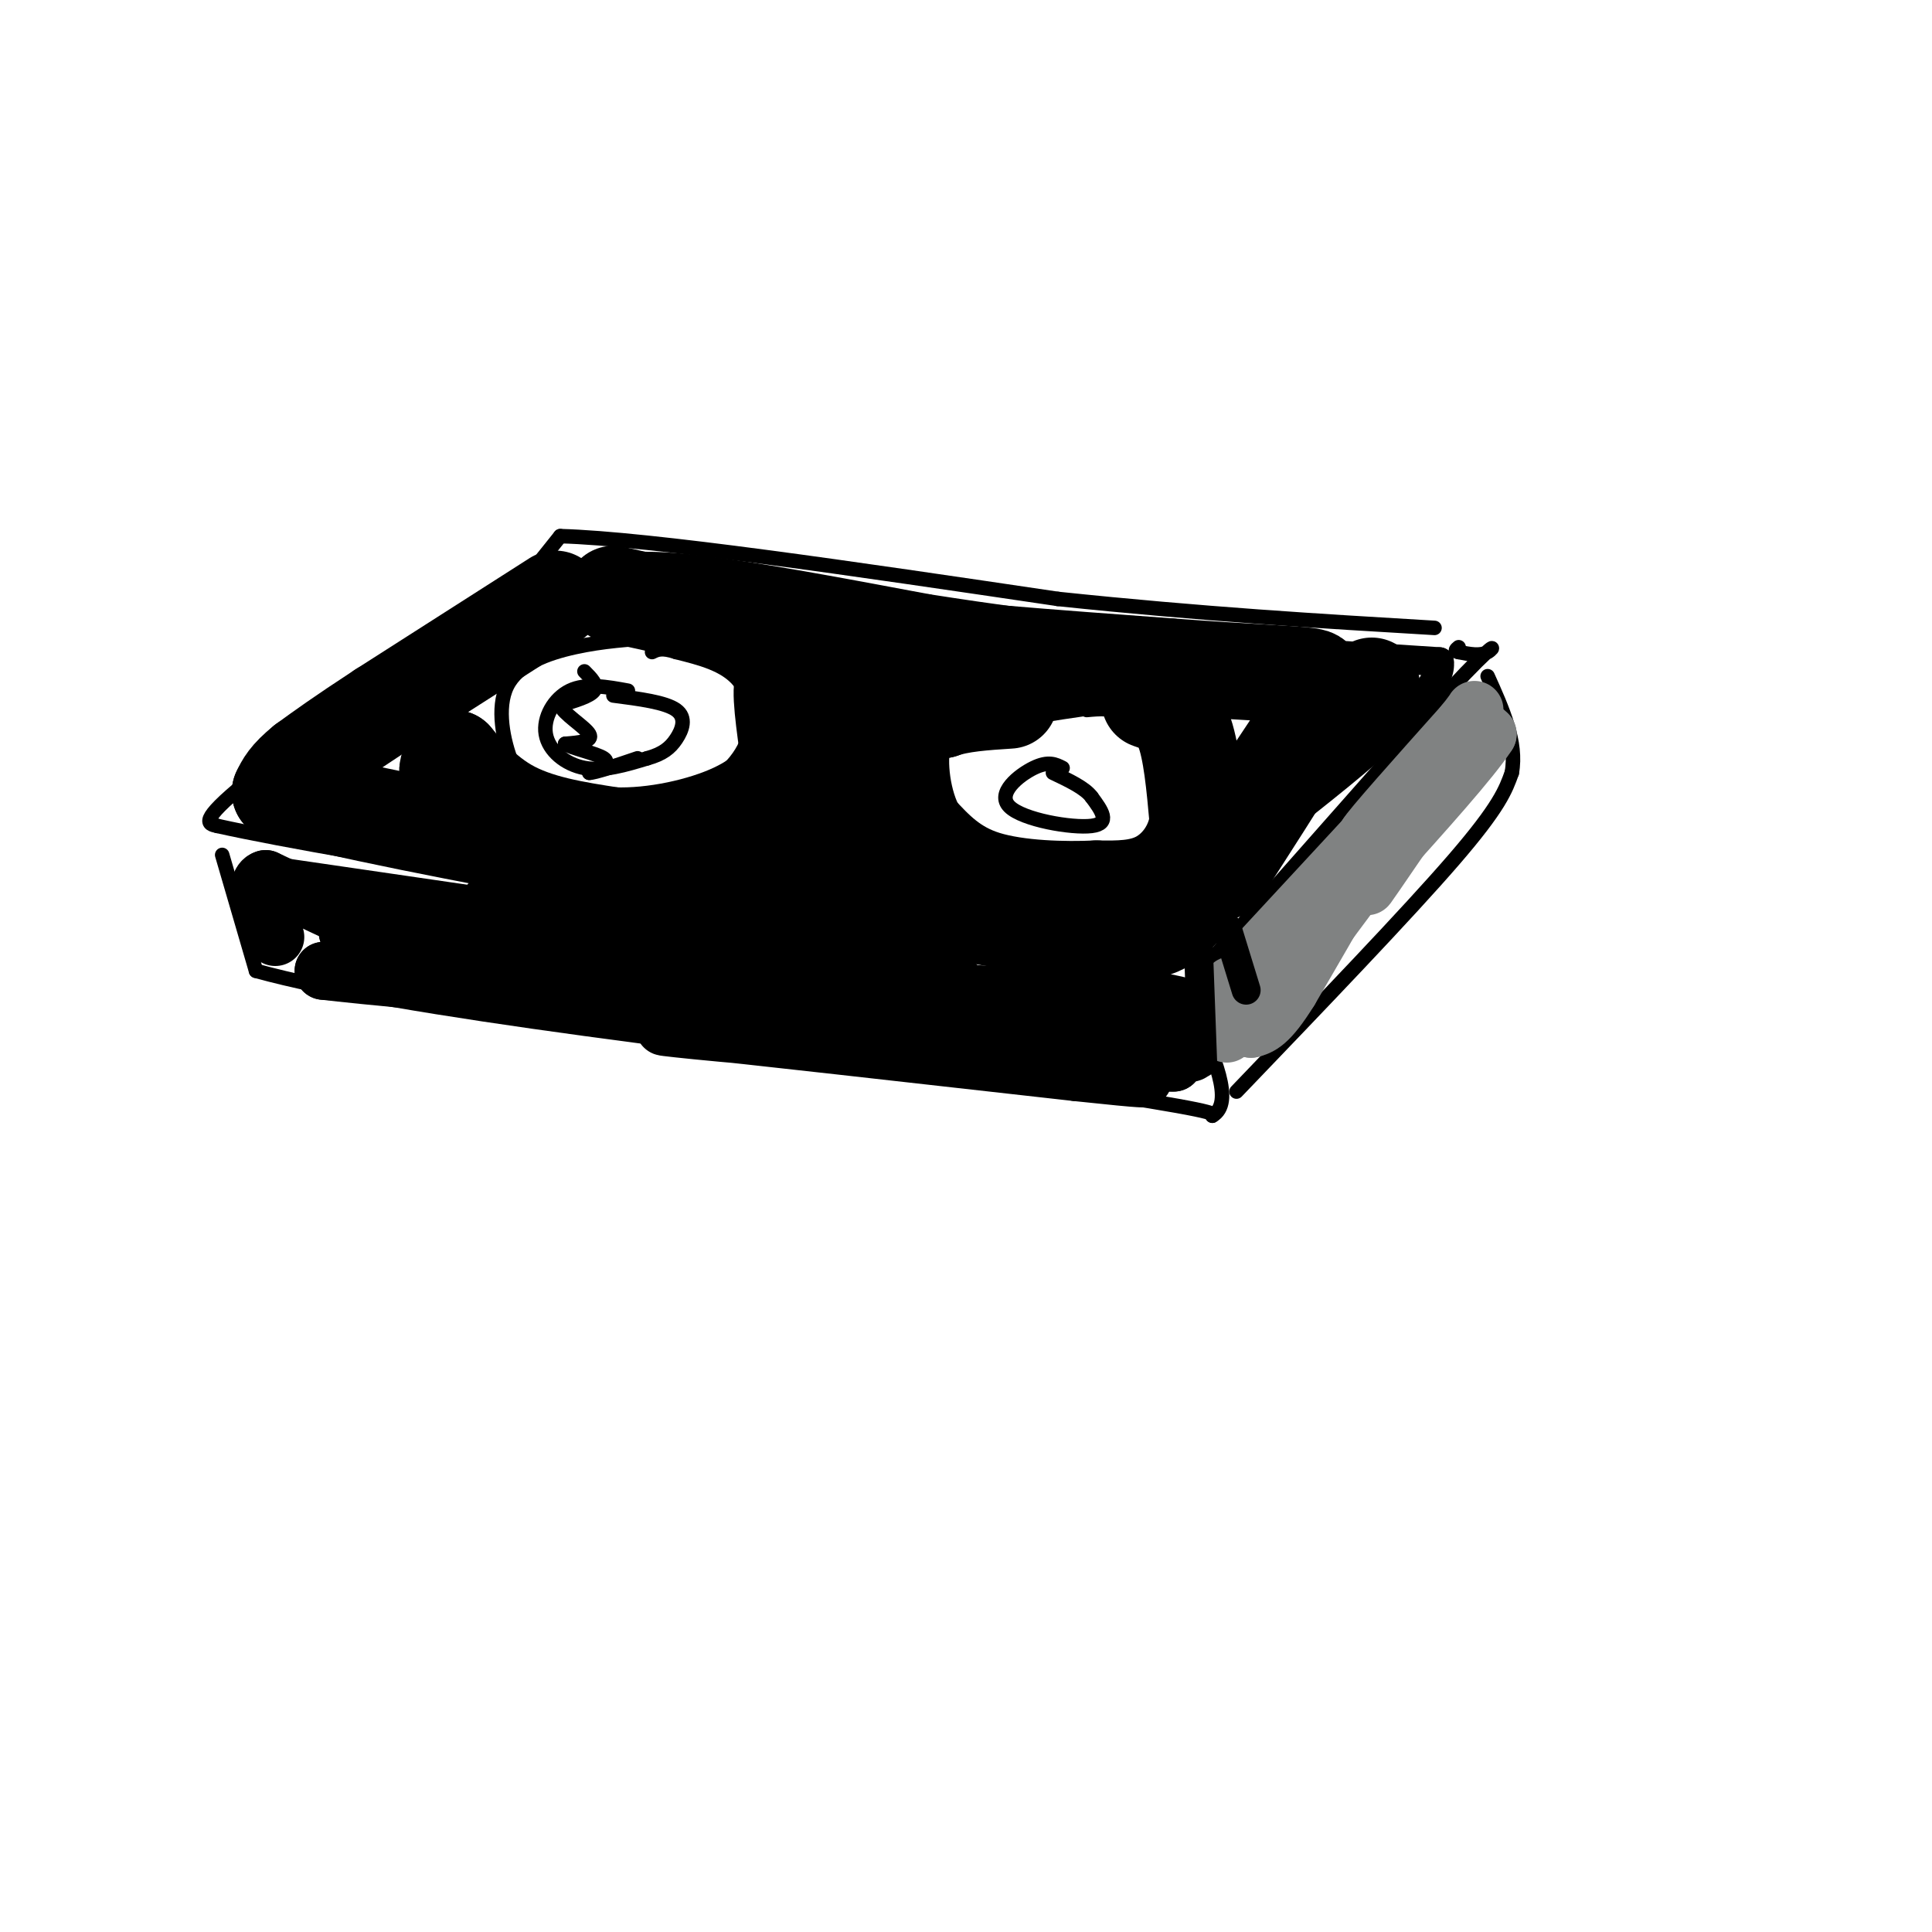<svg viewBox='0 0 400 400' version='1.1' xmlns='http://www.w3.org/2000/svg' xmlns:xlink='http://www.w3.org/1999/xlink'><g fill='none' stroke='rgb(0,0,0)' stroke-width='3' stroke-linecap='round' stroke-linejoin='round'><path d='M105,122c0.000,0.000 -54.000,40.000 -54,40'/><path d='M51,162c-10.000,8.167 -8.000,8.583 -6,9'/><path d='M45,171c27.833,6.167 100.417,17.083 173,28'/><path d='M218,199c33.000,5.500 29.000,5.250 25,5'/><path d='M108,121c0.000,0.000 8.000,-10.000 8,-10'/><path d='M116,111c18.500,0.500 60.750,6.750 103,13'/><path d='M219,124c30.167,3.167 54.083,4.583 78,6'/><path d='M247,203c0.000,0.000 53.000,-60.000 53,-60'/><path d='M300,143c10.289,-11.111 9.511,-8.889 8,-8c-1.511,0.889 -3.756,0.444 -6,0'/><path d='M302,135c-1.000,-0.167 -0.500,-0.583 0,-1'/><path d='M46,177c0.000,0.000 7.000,24.000 7,24'/><path d='M53,201c28.833,8.000 97.417,16.000 166,24'/><path d='M219,225c33.000,5.000 32.500,5.500 32,6'/><path d='M251,231c4.667,-2.667 0.333,-12.333 -4,-22'/><path d='M247,209c-0.667,-3.833 -0.333,-2.417 0,-1'/><path d='M256,226c17.750,-18.500 35.500,-37.000 45,-48c9.500,-11.000 10.750,-14.500 12,-18'/><path d='M313,160c1.167,-6.333 -1.917,-13.167 -5,-20'/><path d='M136,132c-5.608,0.364 -11.215,0.727 -17,2c-5.785,1.273 -11.746,3.455 -14,8c-2.254,4.545 -0.799,11.455 1,16c1.799,4.545 3.943,6.727 7,8c3.057,1.273 7.029,1.636 11,2'/><path d='M124,168c4.502,0.319 10.258,0.116 16,-2c5.742,-2.116 11.469,-6.147 14,-11c2.531,-4.853 1.866,-10.530 -1,-14c-2.866,-3.470 -7.933,-4.735 -13,-6'/><path d='M140,135c-3.000,-1.000 -4.000,-0.500 -5,0'/><path d='M230,146c-13.467,1.889 -26.933,3.778 -33,7c-6.067,3.222 -4.733,7.778 -2,12c2.733,4.222 6.867,8.111 11,12'/><path d='M206,177c5.922,2.581 15.226,3.032 22,2c6.774,-1.032 11.016,-3.547 13,-8c1.984,-4.453 1.710,-10.844 0,-15c-1.710,-4.156 -4.855,-6.078 -8,-8'/><path d='M233,148c-2.667,-1.500 -5.333,-1.250 -8,-1'/><path d='M130,143c-4.345,-0.798 -8.690,-1.595 -12,0c-3.310,1.595 -5.583,5.583 -5,9c0.583,3.417 4.024,6.262 8,7c3.976,0.738 8.488,-0.631 13,-2'/><path d='M134,157c3.214,-0.893 4.750,-2.125 6,-4c1.250,-1.875 2.214,-4.393 0,-6c-2.214,-1.607 -7.607,-2.304 -13,-3'/><path d='M220,159c-1.464,-0.750 -2.929,-1.500 -6,0c-3.071,1.500 -7.750,5.250 -5,8c2.750,2.750 12.929,4.500 17,4c4.071,-0.500 2.036,-3.250 0,-6'/><path d='M226,165c-1.333,-1.833 -4.667,-3.417 -8,-5'/><path d='M121,139c1.417,1.417 2.833,2.833 2,4c-0.833,1.167 -3.917,2.083 -7,3'/><path d='M116,146c0.467,1.711 5.133,4.489 6,6c0.867,1.511 -2.067,1.756 -5,2'/><path d='M117,154c1.133,0.844 6.467,1.956 8,3c1.533,1.044 -0.733,2.022 -3,3'/><path d='M122,160c1.167,0.000 5.583,-1.500 10,-3'/></g>
<g fill='none' stroke='rgb(0,0,0)' stroke-width='12' stroke-linecap='round' stroke-linejoin='round'><path d='M72,190c0.000,0.000 -17.000,-8.000 -17,-8'/><path d='M55,182c-2.500,0.667 -0.250,6.333 2,12'/><path d='M54,183c0.000,0.000 144.000,21.000 144,21'/><path d='M198,204c3.000,1.667 -61.500,-4.667 -126,-11'/><path d='M72,193c8.622,1.756 93.178,11.644 117,15c23.822,3.356 -13.089,0.178 -50,-3'/><path d='M139,205c-20.333,-1.167 -46.167,-2.583 -72,-4'/><path d='M67,201c15.333,1.833 89.667,8.417 164,15'/><path d='M231,216c26.889,2.778 12.111,2.222 6,1c-6.111,-1.222 -3.556,-3.111 -1,-5'/><path d='M236,212c-0.200,-1.533 -0.200,-2.867 -8,-4c-7.800,-1.133 -23.400,-2.067 -39,-3'/><path d='M189,205c1.167,0.167 23.583,2.083 46,4'/><path d='M235,209c8.400,0.667 6.400,0.333 6,2c-0.400,1.667 0.800,5.333 2,9'/><path d='M243,220c-13.000,0.667 -46.500,-2.167 -80,-5'/><path d='M163,215c-20.711,-1.622 -32.489,-3.178 -21,-2c11.489,1.178 46.244,5.089 81,9'/><path d='M223,222c15.667,1.667 14.333,1.333 13,1'/><path d='M218,211c0.000,0.000 -30.000,-6.000 -30,-6'/></g>
<g fill='none' stroke='rgb(128,130,130)' stroke-width='12' stroke-linecap='round' stroke-linejoin='round'><path d='M255,204c0.000,0.000 -1.000,10.000 -1,10'/><path d='M260,198c0.000,0.000 25.000,-27.000 25,-27'/><path d='M285,171c1.167,1.167 -8.417,17.583 -18,34'/><path d='M267,205c-4.333,7.000 -6.167,7.500 -8,8'/><path d='M259,213c4.833,-7.000 20.917,-28.500 37,-50'/><path d='M296,163c7.500,-10.167 7.750,-10.583 8,-11'/><path d='M304,152c-3.600,5.533 -16.600,24.867 -20,30c-3.400,5.133 2.800,-3.933 9,-13'/><path d='M293,169c3.345,-3.964 7.208,-7.375 9,-10c1.792,-2.625 1.512,-4.464 -2,-2c-3.512,2.464 -10.256,9.232 -17,16'/><path d='M283,173c0.500,-1.167 10.250,-12.083 20,-23'/><path d='M303,150c3.422,-4.200 1.978,-3.200 2,-2c0.022,1.200 1.511,2.600 3,4'/><path d='M308,152c-3.333,5.167 -13.167,16.083 -23,27'/></g>
<g fill='none' stroke='rgb(0,0,0)' stroke-width='20' stroke-linecap='round' stroke-linejoin='round'><path d='M127,123c14.417,3.250 28.833,6.500 48,9c19.167,2.500 43.083,4.250 67,6'/><path d='M242,138c17.000,1.289 26.000,1.511 29,2c3.000,0.489 0.000,1.244 -3,2'/><path d='M238,145c2.667,0.917 5.333,1.833 7,6c1.667,4.167 2.333,11.583 3,19'/><path d='M248,170c-0.733,5.533 -4.067,9.867 -8,12c-3.933,2.133 -8.467,2.067 -13,2'/><path d='M227,184c-6.511,0.311 -16.289,0.089 -23,-2c-6.711,-2.089 -10.356,-6.044 -14,-10'/><path d='M190,172c-3.200,-5.511 -4.200,-14.289 -3,-19c1.200,-4.711 4.600,-5.356 8,-6'/><path d='M195,147c3.667,-1.333 8.833,-1.667 14,-2'/><path d='M115,124c0.000,0.000 -36.000,23.000 -36,23'/><path d='M79,147c-8.667,5.667 -12.333,8.333 -16,11'/><path d='M63,158c-3.500,2.833 -4.250,4.417 -5,6'/><path d='M58,164c10.333,3.333 38.667,8.667 67,14'/><path d='M125,178c5.133,-0.089 -15.533,-7.311 -25,-12c-9.467,-4.689 -7.733,-6.844 -6,-9'/><path d='M94,157c0.533,0.556 4.867,6.444 11,10c6.133,3.556 14.067,4.778 22,6'/><path d='M127,173c8.400,0.311 18.400,-1.911 25,-5c6.600,-3.089 9.800,-7.044 13,-11'/><path d='M165,157c2.500,-3.440 2.250,-6.542 1,-10c-1.250,-3.458 -3.500,-7.274 -4,-5c-0.500,2.274 0.750,10.637 2,19'/><path d='M164,161c0.167,4.262 -0.417,5.417 -5,7c-4.583,1.583 -13.167,3.595 -12,6c1.167,2.405 12.083,5.202 23,8'/><path d='M170,182c9.381,2.476 21.333,4.667 21,5c-0.333,0.333 -12.952,-1.190 -18,-5c-5.048,-3.810 -2.524,-9.905 0,-16'/><path d='M173,166c0.155,-7.536 0.542,-18.375 1,-18c0.458,0.375 0.988,11.964 -1,18c-1.988,6.036 -6.494,6.518 -11,7'/><path d='M162,173c-9.756,1.978 -28.644,3.422 -30,5c-1.356,1.578 14.822,3.289 31,5'/><path d='M163,183c15.167,2.500 37.583,6.250 60,10'/><path d='M223,193c13.511,1.244 17.289,-0.644 20,-3c2.711,-2.356 4.356,-5.178 6,-8'/><path d='M249,182c6.311,-9.422 19.089,-28.978 24,-36c4.911,-7.022 1.956,-1.511 -1,4'/><path d='M272,150c-4.911,8.133 -16.689,26.467 -19,30c-2.311,3.533 4.844,-7.733 12,-19'/><path d='M265,161c5.167,-6.333 12.083,-12.667 19,-19'/></g>
<g fill='none' stroke='rgb(0,0,0)' stroke-width='6' stroke-linecap='round' stroke-linejoin='round'><path d='M123,118c5.250,-0.667 10.500,-1.333 22,0c11.500,1.333 29.250,4.667 47,8'/><path d='M192,126c13.833,2.167 24.917,3.583 36,5'/><path d='M252,134c0.000,0.000 46.000,3.000 46,3'/><path d='M298,137c1.167,6.833 -18.917,22.417 -39,38'/><path d='M259,175c-2.000,2.167 12.500,-11.417 27,-25'/><path d='M248,193c0.000,0.000 1.000,27.000 1,27'/><path d='M254,192c0.000,0.000 4.000,13.000 4,13'/></g>
<g fill='none' stroke='rgb(0,0,0)' stroke-width='3' stroke-linecap='round' stroke-linejoin='round'><path d='M98,184c0.000,0.000 66.000,8.000 66,8'/><path d='M182,195c0.000,0.000 10.000,0.000 10,0'/></g>
</svg>